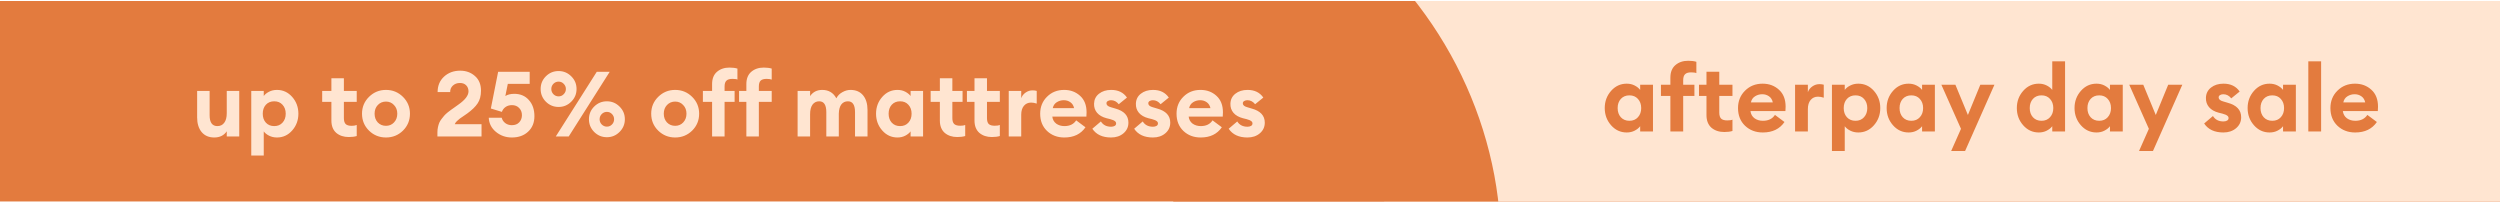 <svg xmlns="http://www.w3.org/2000/svg" fill="none" viewBox="0 0 1920 155" height="155" width="1920">
<g clip-path="url(#clip0_43_24993)">
<rect fill="#E37B3E" transform="translate(0 0.743)" height="154" width="1920"></rect>
<rect fill="#FFE5D1" height="169" width="857" y="-8" x="1063"></rect>
<path fill="#E37B3E" d="M893.156 144.647C922.587 183.368 960.807 214.992 1004.8 237.026C1047.32 258.278 1094.08 270.125 1141.7 271.711C1154.1 227.104 1156.13 180.286 1147.65 134.64C1138.76 87.416 1118.79 42.727 1089.31 4.054C1059.83 -34.62 1021.62 -66.234 977.666 -88.326C935.148 -109.578 888.391 -121.425 840.771 -123.011C828.367 -78.403 826.334 -31.585 834.818 14.06C843.639 61.305 863.611 106.008 893.156 144.647Z"></path>
<path fill="#FFE5D1" d="M164.559 105.59C160.406 105.59 157.163 104.19 154.829 101.39C152.543 98.59 151.399 94.834 151.399 90.12V69.82H160.989V88.51C160.989 94.064 162.973 96.84 166.939 96.84C169.179 96.84 170.929 96 172.189 94.32C173.496 92.64 174.149 90.167 174.149 86.9V69.82H183.739V104.82H174.149V100.83C172.003 104.004 168.806 105.59 164.559 105.59ZM202.562 119.45H192.972V69.82L202.562 69.82V73.74C203.448 72.48 204.802 71.384 206.622 70.45C208.442 69.517 210.472 69.05 212.712 69.05C217.332 69.05 221.228 70.847 224.402 74.44C227.575 78.034 229.162 82.327 229.162 87.32C229.162 92.314 227.575 96.607 224.402 100.2C221.228 103.794 217.332 105.59 212.712 105.59C210.472 105.59 208.442 105.124 206.622 104.19C204.802 103.257 203.448 102.16 202.562 100.9V119.45ZM204.172 94.18C205.805 95.954 207.952 96.84 210.612 96.84C213.272 96.84 215.395 95.954 216.982 94.18C218.615 92.407 219.432 90.12 219.432 87.32C219.432 84.52 218.615 82.234 216.982 80.46C215.395 78.687 213.272 77.8 210.612 77.8C207.952 77.8 205.805 78.687 204.172 80.46C202.585 82.234 201.792 84.52 201.792 87.32C201.792 90.12 202.585 92.407 204.172 94.18ZM267.88 105.24C263.96 105.24 260.74 104.167 258.22 102.02C255.747 99.827 254.51 96.677 254.51 92.57V78.22H247.44V69.82H254.51V60.09H264.1V69.82L273.97 69.82V78.22H264.1V90.68C264.1 92.827 264.567 94.367 265.5 95.3C266.434 96.187 267.95 96.63 270.05 96.63C271.544 96.63 272.85 96.42 273.97 96V104.47C272.29 104.984 270.26 105.24 267.88 105.24ZM309.455 100.34C305.862 103.84 301.522 105.59 296.435 105.59C291.348 105.59 287.008 103.84 283.415 100.34C279.822 96.794 278.025 92.454 278.025 87.32C278.025 82.234 279.822 77.917 283.415 74.37C287.008 70.824 291.348 69.05 296.435 69.05C301.522 69.05 305.862 70.824 309.455 74.37C313.048 77.917 314.845 82.234 314.845 87.32C314.845 92.454 313.048 96.794 309.455 100.34ZM296.435 96.63C298.908 96.63 300.962 95.767 302.595 94.04C304.275 92.267 305.115 90.027 305.115 87.32C305.115 84.614 304.275 82.397 302.595 80.67C300.962 78.897 298.908 78.01 296.435 78.01C293.915 78.01 291.815 78.897 290.135 80.67C288.502 82.397 287.685 84.614 287.685 87.32C287.685 90.027 288.502 92.267 290.135 94.04C291.815 95.767 293.915 96.63 296.435 96.63ZM369.818 95.37V104.82H335.938V101.53C335.938 100.177 336.078 98.87 336.358 97.61C336.638 96.35 336.965 95.254 337.338 94.32C337.758 93.34 338.365 92.337 339.158 91.31C339.952 90.284 340.628 89.444 341.188 88.79C341.748 88.137 342.588 87.344 343.708 86.41C344.875 85.477 345.762 84.8 346.368 84.38C346.975 83.914 347.932 83.237 349.238 82.35C350.545 81.417 351.455 80.764 351.968 80.39C357.195 76.75 359.808 73.344 359.808 70.17C359.808 68.304 359.225 66.764 358.058 65.55C356.892 64.337 355.282 63.73 353.228 63.73C351.035 63.73 349.215 64.407 347.768 65.76C346.368 67.067 345.692 68.724 345.738 70.73H336.078C336.078 65.877 337.712 61.934 340.978 58.9C344.292 55.82 348.445 54.28 353.438 54.28C357.872 54.28 361.628 55.634 364.708 58.34C367.835 61.047 369.398 64.804 369.398 69.61C369.398 73.577 368.535 76.844 366.808 79.41C365.128 81.93 362.492 84.497 358.898 87.11C358.572 87.344 357.732 87.927 356.378 88.86C355.025 89.747 353.998 90.447 353.298 90.96C352.598 91.474 351.805 92.15 350.918 92.99C350.078 93.83 349.518 94.624 349.238 95.37H369.818ZM393.075 105.59C388.409 105.59 384.325 104.144 380.825 101.25C377.372 98.357 375.552 94.74 375.365 90.4H385.305C385.725 92.08 386.635 93.457 388.035 94.53C389.482 95.604 391.162 96.14 393.075 96.14C395.502 96.14 397.392 95.417 398.745 93.97C400.145 92.477 400.845 90.634 400.845 88.44C400.845 86.2 400.122 84.357 398.675 82.91C397.275 81.464 395.455 80.74 393.215 80.74C391.302 80.74 389.669 81.207 388.315 82.14C386.962 83.074 386.005 84.334 385.445 85.92L376.975 83.33L382.575 55.12L406.795 55.12V64.43H389.995L388.105 73.74C389.879 72.62 392.165 72.06 394.965 72.06C399.632 72.06 403.365 73.647 406.165 76.82C409.012 79.994 410.435 84.124 410.435 89.21C410.435 94.157 408.825 98.124 405.605 101.11C402.432 104.097 398.255 105.59 393.075 105.59ZM436.774 104.82L426.834 104.82L458.334 55.12H468.274L436.774 104.82ZM466.104 105.38C462.277 105.38 459.011 104.027 456.304 101.32C453.644 98.614 452.314 95.37 452.314 91.59C452.314 87.764 453.644 84.52 456.304 81.86C459.011 79.154 462.277 77.8 466.104 77.8C469.884 77.8 473.127 79.154 475.834 81.86C478.541 84.52 479.894 87.764 479.894 91.59C479.894 95.37 478.541 98.614 475.834 101.32C473.127 104.027 469.884 105.38 466.104 105.38ZM462.114 95.58C463.234 96.7 464.564 97.26 466.104 97.26C467.644 97.26 468.951 96.7 470.024 95.58C471.097 94.46 471.634 93.13 471.634 91.59C471.634 90.05 471.097 88.72 470.024 87.6C468.951 86.48 467.644 85.92 466.104 85.92C464.564 85.92 463.234 86.48 462.114 87.6C461.041 88.72 460.504 90.05 460.504 91.59C460.504 93.13 461.041 94.46 462.114 95.58ZM429.004 82.14C425.177 82.14 421.911 80.787 419.204 78.08C416.544 75.374 415.214 72.13 415.214 68.35C415.214 64.524 416.544 61.28 419.204 58.62C421.911 55.914 425.177 54.56 429.004 54.56C432.784 54.56 436.027 55.914 438.734 58.62C441.441 61.28 442.794 64.524 442.794 68.35C442.794 72.13 441.441 75.374 438.734 78.08C436.027 80.787 432.784 82.14 429.004 82.14ZM425.014 72.34C426.134 73.46 427.464 74.02 429.004 74.02C430.544 74.02 431.851 73.46 432.924 72.34C434.044 71.22 434.604 69.89 434.604 68.35C434.604 66.81 434.044 65.48 432.924 64.36C431.851 63.24 430.544 62.68 429.004 62.68C427.464 62.68 426.134 63.24 425.014 64.36C423.941 65.48 423.404 66.81 423.404 68.35C423.404 69.89 423.941 71.22 425.014 72.34ZM531.554 100.34C527.961 103.84 523.621 105.59 518.534 105.59C513.448 105.59 509.108 103.84 505.514 100.34C501.921 96.794 500.124 92.454 500.124 87.32C500.124 82.234 501.921 77.917 505.514 74.37C509.108 70.824 513.448 69.05 518.534 69.05C523.621 69.05 527.961 70.824 531.554 74.37C535.148 77.917 536.944 82.234 536.944 87.32C536.944 92.454 535.148 96.794 531.554 100.34ZM518.534 96.63C521.008 96.63 523.061 95.767 524.694 94.04C526.374 92.267 527.214 90.027 527.214 87.32C527.214 84.614 526.374 82.397 524.694 80.67C523.061 78.897 521.008 78.01 518.534 78.01C516.014 78.01 513.914 78.897 512.234 80.67C510.601 82.397 509.784 84.614 509.784 87.32C509.784 90.027 510.601 92.267 512.234 94.04C513.914 95.767 516.014 96.63 518.534 96.63ZM546.887 104.82V78.22H539.817V69.82H546.887V64.57C546.887 60.464 548.123 57.337 550.597 55.19C553.117 52.997 556.337 51.9 560.257 51.9C562.637 51.9 564.667 52.157 566.347 52.67V61.14C565.927 60.767 564.62 60.58 562.427 60.58C560.327 60.58 558.81 61.047 557.877 61.98C556.943 62.867 556.477 64.36 556.477 66.46V69.82H564.177V78.22H556.477V104.82H546.887ZM573.207 104.82V78.22H567.607V69.82H573.207V64.57C573.207 60.464 574.443 57.337 576.917 55.19C579.437 52.997 582.657 51.9 586.577 51.9C588.957 51.9 590.987 52.157 592.667 52.67V61.14C591.827 60.767 590.497 60.58 588.677 60.58C586.577 60.58 585.06 61.047 584.127 61.98C583.24 62.867 582.797 64.36 582.797 66.46V69.82H592.667V78.22H582.797V104.82H573.207ZM656.661 104.82V86.13C656.661 80.577 654.841 77.8 651.201 77.8C649.101 77.8 647.421 78.594 646.161 80.18C644.948 81.767 644.295 84.124 644.201 87.25V104.82H634.611V86.13C634.611 80.577 632.791 77.8 629.151 77.8C627.005 77.8 625.301 78.64 624.041 80.32C622.781 82 622.151 84.474 622.151 87.74V104.82H612.561V69.82L622.151 69.82V73.81C624.345 70.637 627.448 69.05 631.461 69.05C636.361 69.05 639.978 71.197 642.311 75.49C643.338 73.484 644.878 71.92 646.931 70.8C648.985 69.634 651.061 69.05 653.161 69.05C657.315 69.05 660.535 70.427 662.821 73.18C665.108 75.934 666.251 79.714 666.251 84.52V104.82H656.661ZM689.252 105.59C684.632 105.59 680.735 103.794 677.562 100.2C674.389 96.607 672.802 92.314 672.802 87.32C672.802 82.327 674.389 78.034 677.562 74.44C680.735 70.847 684.632 69.05 689.252 69.05C691.492 69.05 693.499 69.517 695.272 70.45C697.045 71.384 698.399 72.48 699.332 73.74V69.82H708.922V104.82H699.332V100.9C698.399 102.16 697.045 103.257 695.272 104.19C693.499 105.124 691.492 105.59 689.252 105.59ZM684.842 94.18C686.475 95.954 688.622 96.84 691.282 96.84C693.942 96.84 696.065 95.954 697.652 94.18C699.285 92.407 700.102 90.12 700.102 87.32C700.102 84.52 699.285 82.234 697.652 80.46C696.065 78.687 693.942 77.8 691.282 77.8C688.622 77.8 686.475 78.687 684.842 80.46C683.255 82.234 682.462 84.52 682.462 87.32C682.462 90.12 683.255 92.407 684.842 94.18ZM761.715 105.24C757.842 105.24 754.645 104.167 752.125 102.02C749.652 99.827 748.415 96.677 748.415 92.57V78.22L742.605 78.22V69.82H748.415V60.09H758.005V69.82H767.875V78.22H758.005V90.68C758.005 92.827 758.448 94.344 759.335 95.23C760.268 96.117 761.785 96.56 763.885 96.56C765.705 96.56 767.035 96.374 767.875 96V104.47C766.195 104.984 764.142 105.24 761.715 105.24ZM735.185 105.24C731.265 105.24 728.045 104.167 725.525 102.02C723.052 99.827 721.815 96.677 721.815 92.57V78.22H714.745V69.82H721.815V60.09H731.405V69.82L739.245 69.82V78.22H731.405V90.68C731.405 92.78 731.872 94.297 732.805 95.23C733.785 96.117 735.325 96.56 737.425 96.56C739.152 96.56 740.435 96.374 741.275 96V104.47C739.595 104.984 737.565 105.24 735.185 105.24ZM774.71 104.82V69.82H784.3V75.42C784.907 73.694 786.003 72.27 787.59 71.15C789.223 69.984 791.02 69.4 792.98 69.4C794.193 69.4 795.267 69.54 796.2 69.82V79.55C794.66 79.037 793.213 78.78 791.86 78.78C789.573 78.78 787.73 79.62 786.33 81.3C784.977 82.934 784.3 85.197 784.3 88.09V104.82H774.71ZM817.407 105.59C812.087 105.59 807.653 103.91 804.107 100.55C800.607 97.19 798.857 92.78 798.857 87.32C798.857 82.094 800.607 77.754 804.107 74.3C807.607 70.8 811.993 69.05 817.267 69.05C822.12 69.05 826.203 70.567 829.517 73.6C832.83 76.587 834.487 80.81 834.487 86.27C834.487 87.81 834.44 88.907 834.347 89.56H808.167C808.447 91.847 809.45 93.644 811.177 94.95C812.95 96.21 815.05 96.84 817.477 96.84C821.583 96.84 824.593 95.37 826.507 92.43L833.647 97.75C830.053 102.977 824.64 105.59 817.407 105.59ZM808.517 83.05H824.897C824.477 81.044 823.52 79.527 822.027 78.5C820.58 77.474 818.9 76.96 816.987 76.96C815.027 76.96 813.23 77.474 811.597 78.5C809.963 79.527 808.937 81.044 808.517 83.05ZM853.325 105.59C846.699 105.59 841.892 103.35 838.905 98.87L845.485 93.27C847.165 95.977 849.779 97.33 853.325 97.33C854.399 97.33 855.309 97.12 856.055 96.7C856.802 96.28 857.175 95.65 857.175 94.81C857.175 94.064 856.849 93.457 856.195 92.99C855.589 92.477 854.352 91.964 852.485 91.45L849.895 90.82C846.675 89.98 844.225 88.58 842.545 86.62C840.912 84.66 840.142 82.327 840.235 79.62C840.329 76.447 841.589 73.904 844.015 71.99C846.489 70.03 849.615 69.05 853.395 69.05C858.762 69.05 862.799 71.01 865.505 74.93L859.205 80.04C857.572 77.987 855.589 76.96 853.255 76.96C852.322 76.96 851.505 77.17 850.805 77.59C850.105 78.01 849.755 78.594 849.755 79.34C849.755 80.74 850.899 81.744 853.185 82.35L856.475 83.33C863.242 85.15 866.625 88.767 866.625 94.18C866.625 97.494 865.365 100.224 862.845 102.37C860.325 104.517 857.152 105.59 853.325 105.59ZM885.454 105.59C878.828 105.59 874.021 103.35 871.034 98.87L877.614 93.27C879.294 95.977 881.908 97.33 885.454 97.33C886.528 97.33 887.438 97.12 888.184 96.7C888.931 96.28 889.304 95.65 889.304 94.81C889.304 94.064 888.978 93.457 888.324 92.99C887.718 92.477 886.481 91.964 884.614 91.45L882.024 90.82C878.804 89.98 876.354 88.58 874.674 86.62C873.041 84.66 872.271 82.327 872.364 79.62C872.458 76.447 873.718 73.904 876.144 71.99C878.618 70.03 881.744 69.05 885.524 69.05C890.891 69.05 894.928 71.01 897.634 74.93L891.334 80.04C889.701 77.987 887.718 76.96 885.384 76.96C884.451 76.96 883.634 77.17 882.934 77.59C882.234 78.01 881.884 78.594 881.884 79.34C881.884 80.74 883.028 81.744 885.314 82.35L888.604 83.33C895.371 85.15 898.754 88.767 898.754 94.18C898.754 97.494 897.494 100.224 894.974 102.37C892.454 104.517 889.281 105.59 885.454 105.59ZM922.133 105.59C916.813 105.59 912.38 103.91 908.833 100.55C905.333 97.19 903.583 92.78 903.583 87.32C903.583 82.094 905.333 77.754 908.833 74.3C912.333 70.8 916.72 69.05 921.993 69.05C926.846 69.05 930.93 70.567 934.243 73.6C937.556 76.587 939.213 80.81 939.213 86.27C939.213 87.81 939.166 88.907 939.073 89.56L912.893 89.56C913.173 91.847 914.176 93.644 915.903 94.95C917.676 96.21 919.776 96.84 922.203 96.84C926.31 96.84 929.32 95.37 931.233 92.43L938.373 97.75C934.78 102.977 929.366 105.59 922.133 105.59ZM913.243 83.05L929.623 83.05C929.203 81.044 928.246 79.527 926.753 78.5C925.306 77.474 923.626 76.96 921.713 76.96C919.753 76.96 917.956 77.474 916.323 78.5C914.69 79.527 913.663 81.044 913.243 83.05ZM958.052 105.59C951.425 105.59 946.619 103.35 943.632 98.87L950.212 93.27C951.892 95.977 954.505 97.33 958.052 97.33C959.125 97.33 960.035 97.12 960.782 96.7C961.529 96.28 961.902 95.65 961.902 94.81C961.902 94.064 961.575 93.457 960.922 92.99C960.315 92.477 959.079 91.964 957.212 91.45L954.622 90.82C951.402 89.98 948.952 88.58 947.272 86.62C945.639 84.66 944.869 82.327 944.962 79.62C945.055 76.447 946.315 73.904 948.742 71.99C951.215 70.03 954.342 69.05 958.122 69.05C963.489 69.05 967.525 71.01 970.232 74.93L963.932 80.04C962.299 77.987 960.315 76.96 957.982 76.96C957.049 76.96 956.232 77.17 955.532 77.59C954.832 78.01 954.482 78.594 954.482 79.34C954.482 80.74 955.625 81.744 957.912 82.35L961.202 83.33C967.969 85.15 971.352 88.767 971.352 94.18C971.352 97.494 970.092 100.224 967.572 102.37C965.052 104.517 961.879 105.59 958.052 105.59Z"></path>
<path fill="#E37B3E" d="M1249.31 101.738C1244.57 101.738 1240.58 99.895 1237.32 96.21C1234.07 92.524 1232.44 88.121 1232.44 82.999C1232.44 77.878 1234.07 73.475 1237.32 69.789C1240.58 66.104 1244.57 64.261 1249.31 64.261C1251.61 64.261 1253.67 64.74 1255.49 65.697C1257.31 66.654 1258.69 67.779 1259.65 69.071V65.051H1269.49V100.948H1259.65V96.928C1258.69 98.22 1257.31 99.345 1255.49 100.302C1253.67 101.259 1251.61 101.738 1249.31 101.738ZM1244.79 90.035C1246.46 91.854 1248.67 92.764 1251.39 92.764C1254.12 92.764 1256.3 91.854 1257.93 90.035C1259.6 88.217 1260.44 85.871 1260.44 82.999C1260.44 80.128 1259.6 77.782 1257.93 75.964C1256.3 74.145 1254.12 73.235 1251.39 73.235C1248.67 73.235 1246.46 74.145 1244.79 75.964C1243.16 77.782 1242.35 80.128 1242.35 82.999C1242.35 85.871 1243.16 88.217 1244.79 90.035ZM1282.85 100.948V73.666H1275.6V65.051H1282.85L1282.85 59.666C1282.85 55.454 1284.12 52.247 1286.66 50.046C1289.24 47.796 1292.55 46.671 1296.57 46.671C1299.01 46.671 1301.09 46.935 1302.81 47.461V56.148C1301.95 55.765 1300.61 55.574 1298.79 55.574C1296.64 55.574 1295.08 56.053 1294.13 57.01C1293.17 57.919 1292.69 59.451 1292.69 61.605V65.051H1301.31V73.666L1292.69 73.666V100.948H1282.85ZM1324.28 101.379C1320.26 101.379 1316.96 100.278 1314.37 98.076C1311.84 95.827 1310.57 92.596 1310.57 88.384V73.666H1304.82V65.051H1310.57V55.071H1320.4V65.051H1330.53V73.666H1320.4V86.446C1320.4 88.6 1320.88 90.155 1321.84 91.112C1322.8 92.022 1324.35 92.476 1326.51 92.476C1328.32 92.476 1329.66 92.285 1330.53 91.902V100.589C1328.8 101.116 1326.72 101.379 1324.28 101.379ZM1353.83 101.738C1348.37 101.738 1343.83 100.015 1340.19 96.569C1336.6 93.123 1334.8 88.6 1334.8 82.999C1334.8 77.639 1336.6 73.188 1340.19 69.646C1343.78 66.056 1348.28 64.261 1353.69 64.261C1358.66 64.261 1362.85 65.817 1366.25 68.928C1369.65 71.991 1371.35 76.323 1371.35 81.923C1371.35 83.502 1371.3 84.627 1371.2 85.297H1344.35C1344.64 87.642 1345.67 89.485 1347.44 90.825C1349.26 92.118 1351.41 92.764 1353.9 92.764C1358.11 92.764 1361.2 91.256 1363.16 88.241L1370.49 93.697C1366.8 99.058 1361.25 101.738 1353.83 101.738ZM1344.71 78.62H1361.51C1361.08 76.562 1360.1 75.006 1358.57 73.953C1357.09 72.9 1355.36 72.374 1353.4 72.374C1351.39 72.374 1349.55 72.9 1347.87 73.953C1346.2 75.006 1345.14 76.562 1344.71 78.62ZM1378.61 100.948V65.051H1388.44V70.794C1389.07 69.023 1390.19 67.564 1391.82 66.415C1393.49 65.218 1395.34 64.62 1397.35 64.62C1398.59 64.62 1399.69 64.764 1400.65 65.051V75.03C1399.07 74.504 1397.59 74.241 1396.2 74.241C1393.85 74.241 1391.96 75.102 1390.53 76.825C1389.14 78.5 1388.44 80.822 1388.44 83.789V100.948H1378.61ZM1416.77 115.953H1406.93V65.051H1416.77V69.071C1417.68 67.779 1419.07 66.654 1420.93 65.697C1422.8 64.74 1424.88 64.261 1427.18 64.261C1431.92 64.261 1435.92 66.104 1439.17 69.789C1442.42 73.475 1444.05 77.878 1444.05 82.999C1444.05 88.121 1442.42 92.524 1439.17 96.21C1435.92 99.895 1431.92 101.738 1427.18 101.738C1424.88 101.738 1422.8 101.259 1420.93 100.302C1419.07 99.345 1417.68 98.22 1416.77 96.928V115.953ZM1418.42 90.035C1420.1 91.854 1422.3 92.764 1425.03 92.764C1427.75 92.764 1429.93 91.854 1431.56 90.035C1433.23 88.217 1434.07 85.871 1434.07 82.999C1434.07 80.128 1433.23 77.782 1431.56 75.964C1429.93 74.145 1427.75 73.235 1425.03 73.235C1422.3 73.235 1420.1 74.145 1418.42 75.964C1416.79 77.782 1415.98 80.128 1415.98 82.999C1415.98 85.871 1416.79 88.217 1418.42 90.035ZM1465.82 101.738C1461.08 101.738 1457.08 99.895 1453.83 96.21C1450.57 92.524 1448.95 88.121 1448.95 82.999C1448.95 77.878 1450.57 73.475 1453.83 69.789C1457.08 66.104 1461.08 64.261 1465.82 64.261C1468.12 64.261 1470.17 64.74 1471.99 65.697C1473.81 66.654 1475.2 67.779 1476.16 69.071V65.051H1485.99V100.948H1476.16V96.928C1475.2 98.22 1473.81 99.345 1471.99 100.302C1470.17 101.259 1468.12 101.738 1465.82 101.738ZM1461.3 90.035C1462.97 91.854 1465.17 92.764 1467.9 92.764C1470.63 92.764 1472.81 91.854 1474.43 90.035C1476.11 88.217 1476.95 85.871 1476.95 82.999C1476.95 80.128 1476.11 77.782 1474.43 75.964C1472.81 74.145 1470.63 73.235 1467.9 73.235C1465.17 73.235 1462.97 74.145 1461.3 75.964C1459.67 77.782 1458.86 80.128 1458.86 82.999C1458.86 85.871 1459.67 88.217 1461.3 90.035ZM1509.2 115.953H1498.5L1506.04 98.938L1490.96 65.051H1501.73L1511.35 88.312L1520.9 65.051L1531.74 65.051L1509.2 115.953ZM1565.8 101.738C1561.06 101.738 1557.06 99.895 1553.81 96.21C1550.55 92.524 1548.93 88.121 1548.93 82.999C1548.93 77.878 1550.55 73.475 1553.81 69.789C1557.06 66.104 1561.06 64.261 1565.8 64.261C1568.1 64.261 1570.15 64.74 1571.97 65.697C1573.79 66.654 1575.18 67.779 1576.14 69.071V47.102H1585.97V100.948H1576.14V96.928C1575.18 98.22 1573.79 99.345 1571.97 100.302C1570.15 101.259 1568.1 101.738 1565.8 101.738ZM1561.28 90.035C1562.95 91.854 1565.15 92.764 1567.88 92.764C1570.61 92.764 1572.79 91.854 1574.41 90.035C1576.09 88.217 1576.93 85.871 1576.93 82.999C1576.93 80.128 1576.09 77.782 1574.41 75.964C1572.79 74.145 1570.61 73.235 1567.88 73.235C1565.15 73.235 1562.95 74.145 1561.28 75.964C1559.65 77.782 1558.84 80.128 1558.84 82.999C1558.84 85.871 1559.65 88.217 1561.28 90.035ZM1610.11 101.738C1605.37 101.738 1601.38 99.895 1598.12 96.21C1594.87 92.524 1593.24 88.121 1593.24 82.999C1593.24 77.878 1594.87 73.475 1598.12 69.789C1601.38 66.104 1605.37 64.261 1610.11 64.261C1612.41 64.261 1614.47 64.74 1616.28 65.697C1618.1 66.654 1619.49 67.779 1620.45 69.071V65.051H1630.28V100.948H1620.45V96.928C1619.49 98.22 1618.1 99.345 1616.28 100.302C1614.47 101.259 1612.41 101.738 1610.11 101.738ZM1605.59 90.035C1607.26 91.854 1609.46 92.764 1612.19 92.764C1614.92 92.764 1617.1 91.854 1618.73 90.035C1620.4 88.217 1621.24 85.871 1621.24 82.999C1621.24 80.128 1620.4 77.782 1618.73 75.964C1617.1 74.145 1614.92 73.235 1612.19 73.235C1609.46 73.235 1607.26 74.145 1605.59 75.964C1603.96 77.782 1603.15 80.128 1603.15 82.999C1603.15 85.871 1603.96 88.217 1605.59 90.035ZM1653.49 115.953H1642.79L1650.33 98.938L1635.25 65.051L1646.02 65.051L1655.64 88.312L1665.19 65.051H1676.03L1653.49 115.953ZM1707.58 101.738C1700.78 101.738 1695.85 99.441 1692.79 94.846L1699.54 89.102C1701.26 91.878 1703.94 93.266 1707.58 93.266C1708.68 93.266 1709.61 93.051 1710.38 92.62C1711.14 92.189 1711.53 91.543 1711.53 90.682C1711.53 89.916 1711.19 89.293 1710.52 88.815C1709.9 88.288 1708.63 87.762 1706.72 87.235L1704.06 86.589C1700.76 85.728 1698.24 84.292 1696.52 82.282C1694.85 80.271 1694.06 77.878 1694.15 75.102C1694.25 71.847 1695.54 69.239 1698.03 67.276C1700.57 65.266 1703.77 64.261 1707.65 64.261C1713.15 64.261 1717.29 66.271 1720.07 70.292L1713.61 75.533C1711.93 73.427 1709.9 72.374 1707.51 72.374C1706.55 72.374 1705.71 72.589 1704.99 73.02C1704.27 73.451 1703.92 74.049 1703.92 74.815C1703.92 76.251 1705.09 77.28 1707.43 77.902L1710.81 78.907C1717.75 80.774 1721.22 84.483 1721.22 90.035C1721.22 93.434 1719.93 96.234 1717.34 98.435C1714.76 100.637 1711.5 101.738 1707.58 101.738ZM1743.04 101.738C1738.3 101.738 1734.31 99.895 1731.05 96.21C1727.8 92.524 1726.17 88.121 1726.17 82.999C1726.17 77.878 1727.8 73.475 1731.05 69.789C1734.31 66.104 1738.3 64.261 1743.04 64.261C1745.34 64.261 1747.4 64.74 1749.22 65.697C1751.04 66.654 1752.42 67.779 1753.38 69.071V65.051H1763.22V100.948H1753.38V96.928C1752.42 98.22 1751.04 99.345 1749.22 100.302C1747.4 101.259 1745.34 101.738 1743.04 101.738ZM1738.52 90.035C1740.19 91.854 1742.4 92.764 1745.12 92.764C1747.85 92.764 1750.03 91.854 1751.66 90.035C1753.33 88.217 1754.17 85.871 1754.17 82.999C1754.17 80.128 1753.33 77.782 1751.66 75.964C1750.03 74.145 1747.85 73.235 1745.12 73.235C1742.4 73.235 1740.19 74.145 1738.52 75.964C1736.89 77.782 1736.08 80.128 1736.08 82.999C1736.08 85.871 1736.89 88.217 1738.52 90.035ZM1772.78 100.948V47.102H1782.62V100.948H1772.78ZM1808.79 101.738C1803.33 101.738 1798.78 100.015 1795.15 96.569C1791.56 93.123 1789.76 88.6 1789.76 82.999C1789.76 77.639 1791.56 73.188 1795.15 69.646C1798.74 66.056 1803.24 64.261 1808.64 64.261C1813.62 64.261 1817.81 65.817 1821.21 68.928C1824.61 71.991 1826.31 76.323 1826.31 81.923C1826.31 83.502 1826.26 84.627 1826.16 85.297H1799.31C1799.6 87.642 1800.63 89.485 1802.4 90.825C1804.22 92.118 1806.37 92.764 1808.86 92.764C1813.07 92.764 1816.16 91.256 1818.12 88.241L1825.44 93.697C1821.76 99.058 1816.21 101.738 1808.79 101.738ZM1799.67 78.62H1816.47C1816.04 76.562 1815.06 75.006 1813.53 73.953C1812.04 72.9 1810.32 72.374 1808.36 72.374C1806.35 72.374 1804.5 72.9 1802.83 73.953C1801.15 75.006 1800.1 76.562 1799.67 78.62Z"></path>
</g>
<defs>
<clipPath id="clip0_43_24993">
<rect transform="translate(0 0.743)" fill="white" height="154" width="1920"></rect>
</clipPath>
</defs>
</svg>
